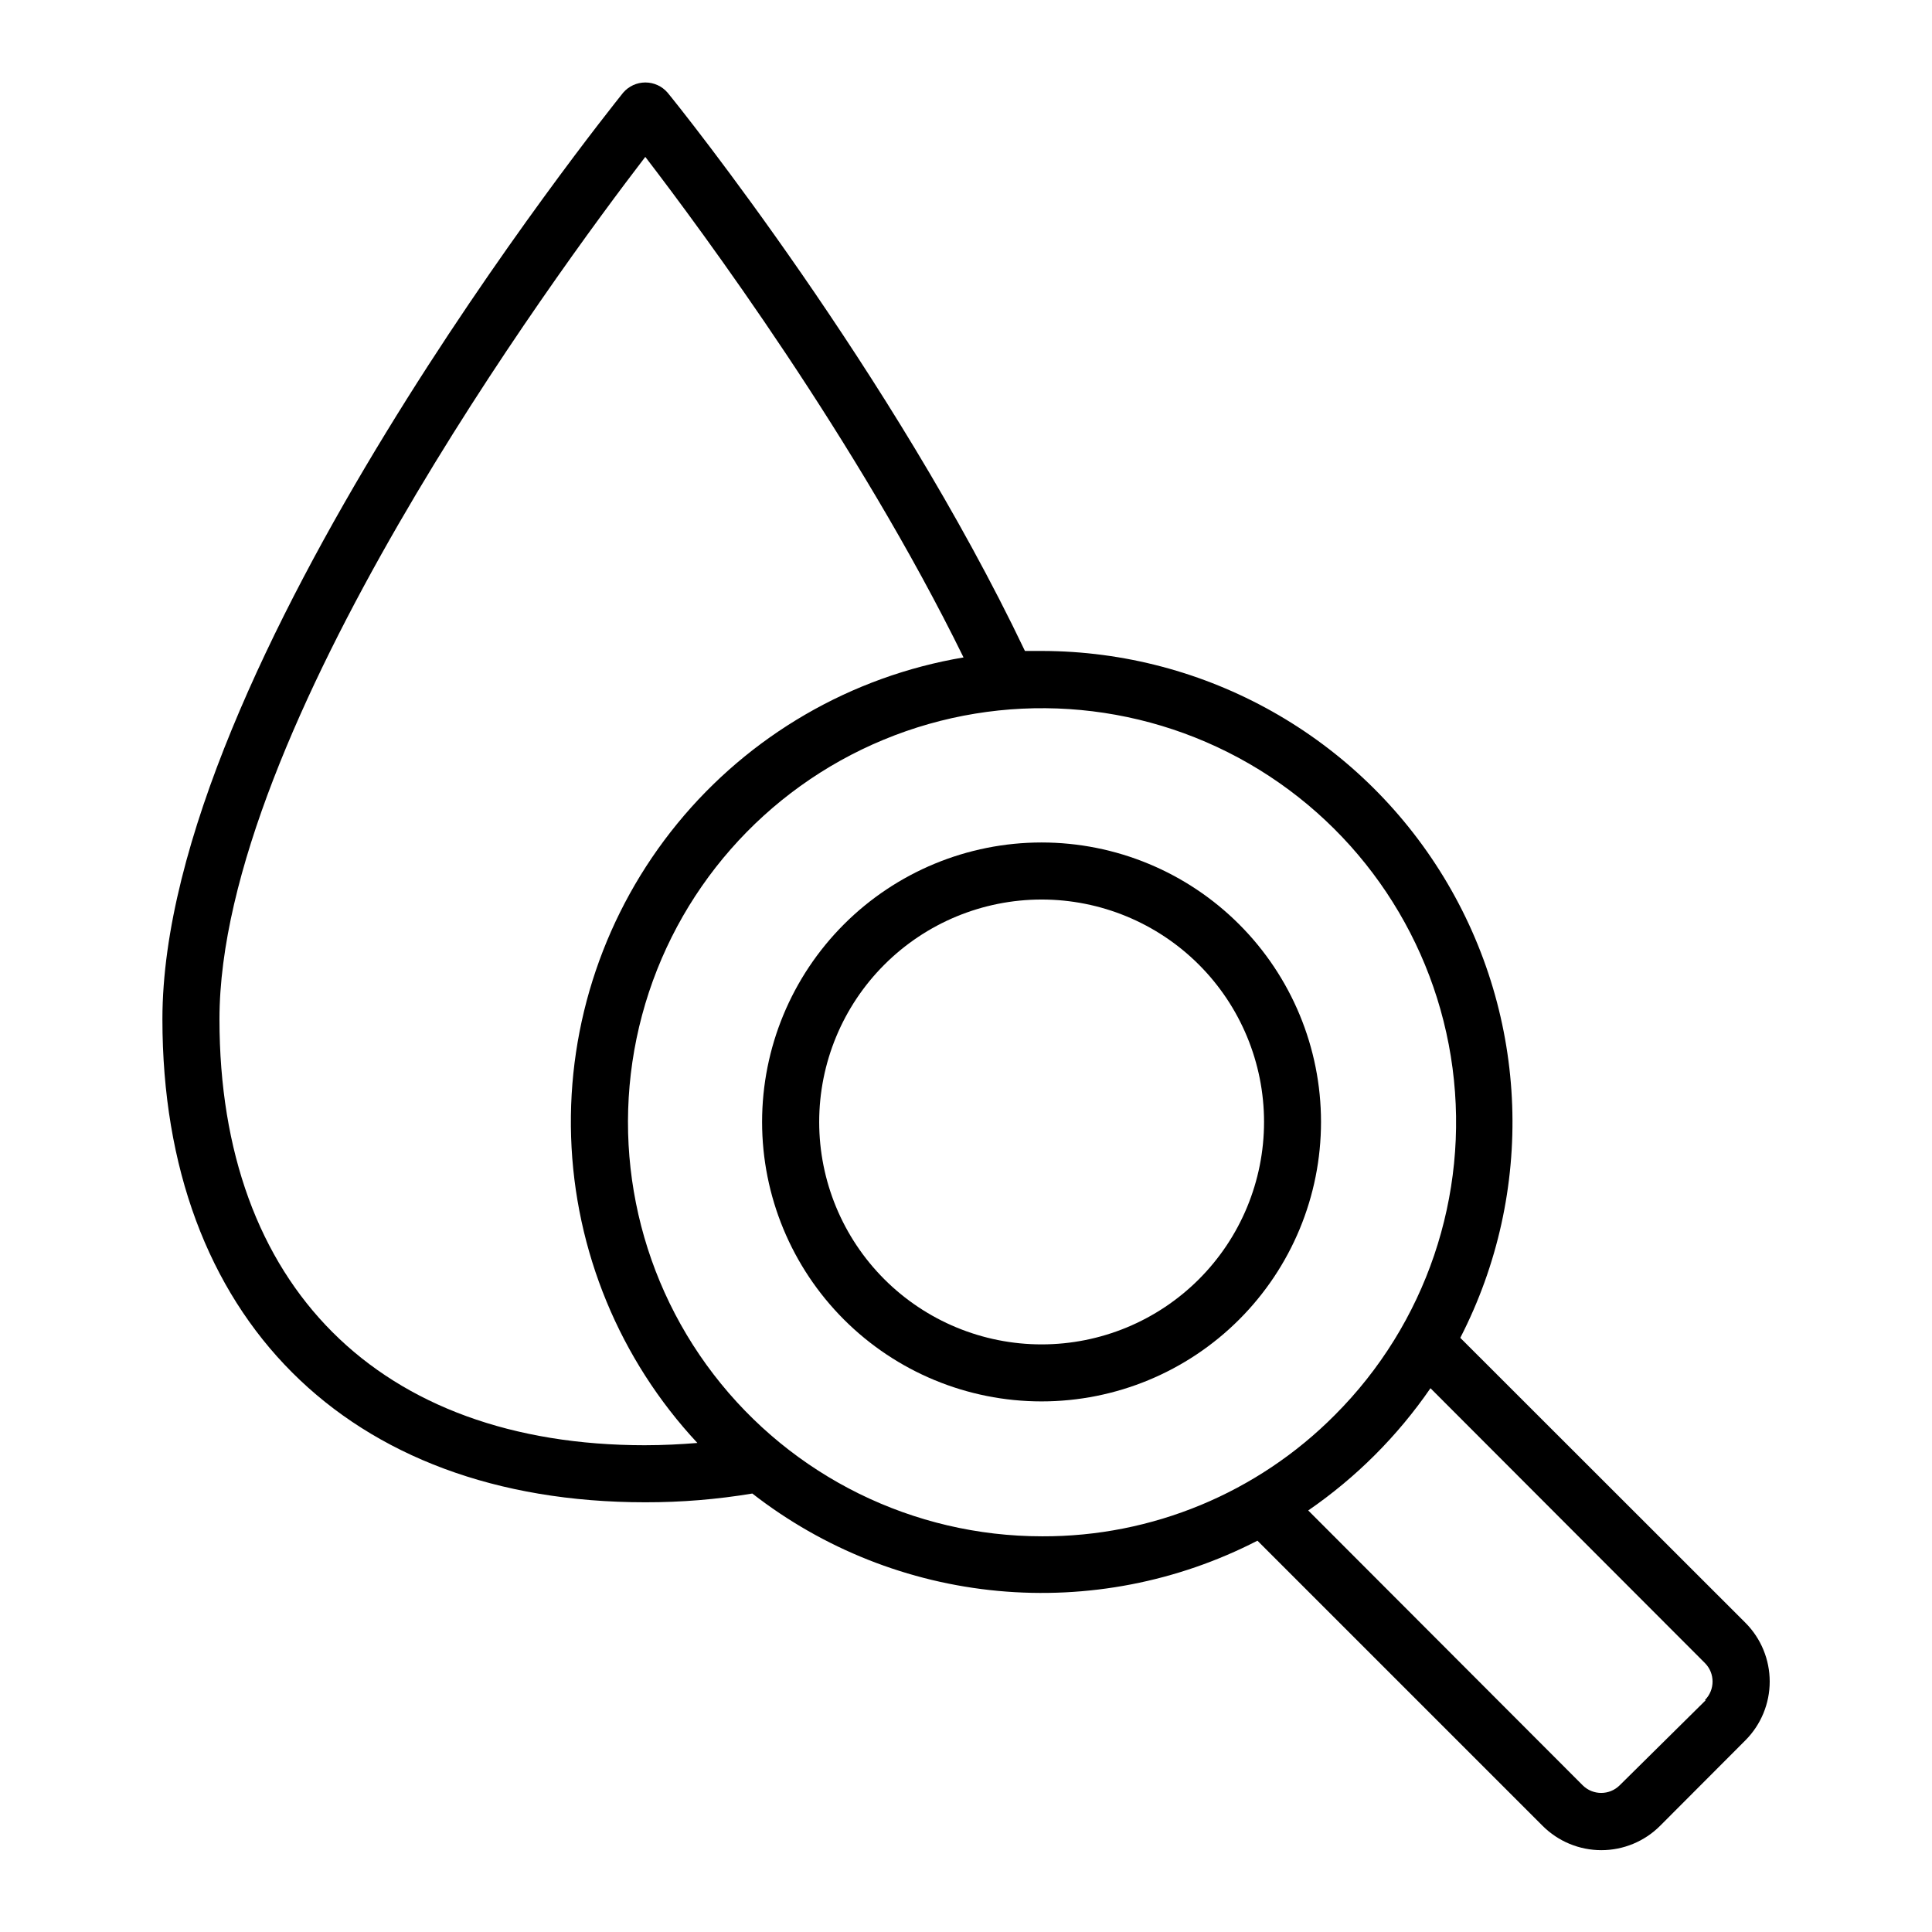 <?xml version="1.0" encoding="UTF-8"?>
<!-- Uploaded to: ICON Repo, www.svgrepo.com, Generator: ICON Repo Mixer Tools -->
<svg fill="#000000" width="800px" height="800px" version="1.1" viewBox="144 144 512 512" xmlns="http://www.w3.org/2000/svg">
 <g>
  <path d="m530.99 498.54c19.898-38.684 18.238-84.934-4.387-122.09-22.625-37.156-62.949-59.863-106.45-59.941h-4.535c-35.117-73.605-91.191-143.73-94.715-147.97-1.477-1.703-3.617-2.684-5.871-2.684s-4.394 0.98-5.871 2.684c-4.887 6.148-122.12 152.4-122.12 245.56 0 78.945 49.02 128.02 127.97 128.02h-0.004c9.504 0.016 18.992-0.758 28.367-2.32 18.793 14.637 41.387 23.594 65.105 25.805 23.719 2.215 47.578-2.402 68.758-13.309l75.57 75.57c4.129 4.129 9.727 6.449 15.566 6.449s11.438-2.32 15.566-6.449l22.621-22.672c4.117-4.133 6.43-9.73 6.43-15.566 0-5.836-2.312-11.434-6.43-15.566zm-215.98 28.465c-70.535 0-112.85-42.219-112.85-112.9 0-76.379 88.922-197.34 112.85-228.53 15.113 19.699 56.176 75.219 84.336 132.65h0.004c-29.781 5.016-56.73 20.66-75.852 44.031-19.125 23.375-29.125 52.887-28.148 83.07 0.98 30.184 12.871 58.988 33.465 81.074-4.383 0.352-9.066 0.602-13.805 0.602zm105.15 24.133c-34.117 0.004-66.289-15.859-87.059-42.922-20.77-27.066-27.77-62.25-18.945-95.199 8.828-32.953 32.48-59.926 63.996-72.98 31.516-13.059 67.312-10.715 96.859 6.34 29.543 17.055 49.477 46.883 53.93 80.703 4.453 33.824-7.074 67.793-31.195 91.918-20.516 20.668-48.465 32.246-77.586 32.141zm175.83 43.48-22.773 22.52c-2.707 2.676-7.062 2.676-9.773 0l-72.75-72.852c12.688-8.727 23.668-19.707 32.395-32.395l72.75 72.852c2.676 2.707 2.676 7.066 0 9.773z"/>
  <path d="m367.65 388.96c-13.887 13.891-21.688 32.727-21.688 52.367 0 19.645 7.805 38.48 21.691 52.367 13.891 13.891 32.727 21.691 52.367 21.691 19.645 0 38.48-7.801 52.367-21.691 13.891-13.887 21.695-32.723 21.695-52.367 0-19.641-7.801-38.477-21.691-52.367-13.887-13.891-32.727-21.695-52.371-21.695-19.641 0-38.48 7.805-52.371 21.695zm94.062 94.062c-11.055 11.051-26.047 17.258-41.68 17.254-15.633 0-30.621-6.215-41.676-17.266-11.051-11.055-17.262-26.047-17.262-41.68 0-15.633 6.211-30.625 17.262-41.676 11.055-11.055 26.043-17.266 41.676-17.27 15.633-0.004 30.625 6.203 41.68 17.254 11.059 11.055 17.273 26.055 17.273 41.691 0 15.637-6.215 30.637-17.273 41.691z"/>
 </g>
</svg>